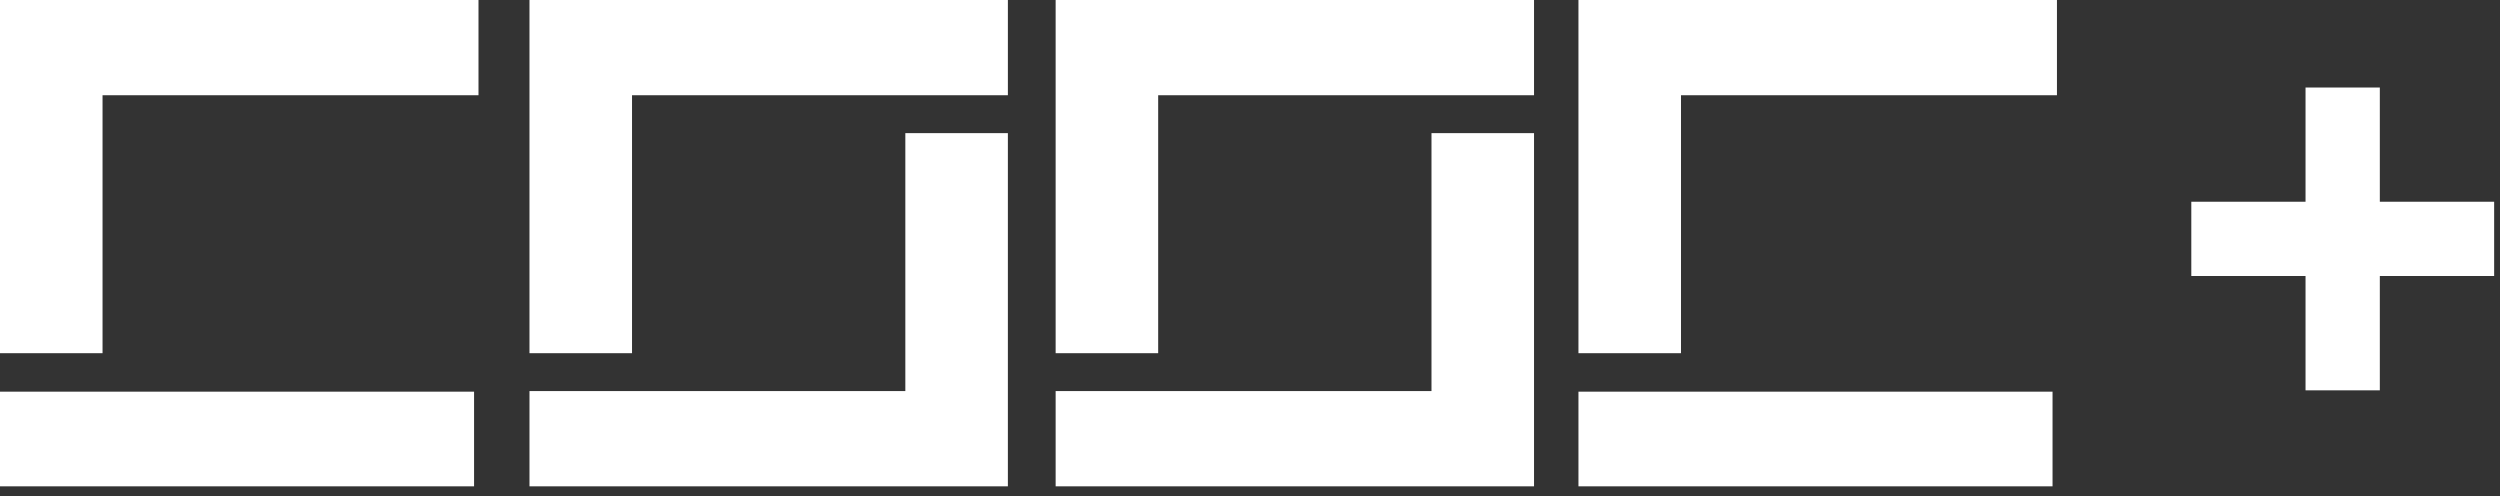 <svg width="126" height="25" viewBox="0 0 126 25" fill="none" xmlns="http://www.w3.org/2000/svg">
<rect x="0" y="0" width="126" height="25" fill="#333333" stroke="none"/>
<g clip-path="url(#clip0_3313_1168)">
<g clip-path="url(#clip1_3313_1168)">
<path d="M50.797 4.8V0H26.686V17.801H31.854V4.8H50.797Z" fill="white"/>
<path d="M26.686 19.709V24.51H50.797V6.709H45.629V19.709H26.686Z" fill="white"/>
<path d="M77.315 4.8V0H53.204V17.801H58.372V4.8H77.315Z" fill="white"/>
<path d="M53.204 19.709V24.51H77.315V6.709H72.147V19.709H53.204Z" fill="white"/>
<path d="M24.116 4.8V0H0V17.801H5.168V4.8H24.116Z" fill="white"/>
<path d="M23.893 19.741H0V24.51H23.893V19.741Z" fill="white"/>
<path d="M103.67 4.8V0H79.554V17.801H84.722V4.8H103.67Z" fill="white"/>
<path d="M103.448 19.741H79.554V24.51H103.448V19.741Z" fill="white"/>
<path d="M119.943 4.411H116.199V19.673H119.943V4.411Z" fill="white"/>
<path d="M125.705 10.168H110.442V13.912H125.705V10.168Z" fill="white"/>
</g>
</g>
<defs>
<clipPath id="clip0_3313_1168">
<rect width="126" height="25" fill="white"/>
</clipPath>
<clipPath id="clip1_3313_1168">
<rect width="125.705" height="24.51" fill="white"/>
</clipPath>
</defs>
</svg>

